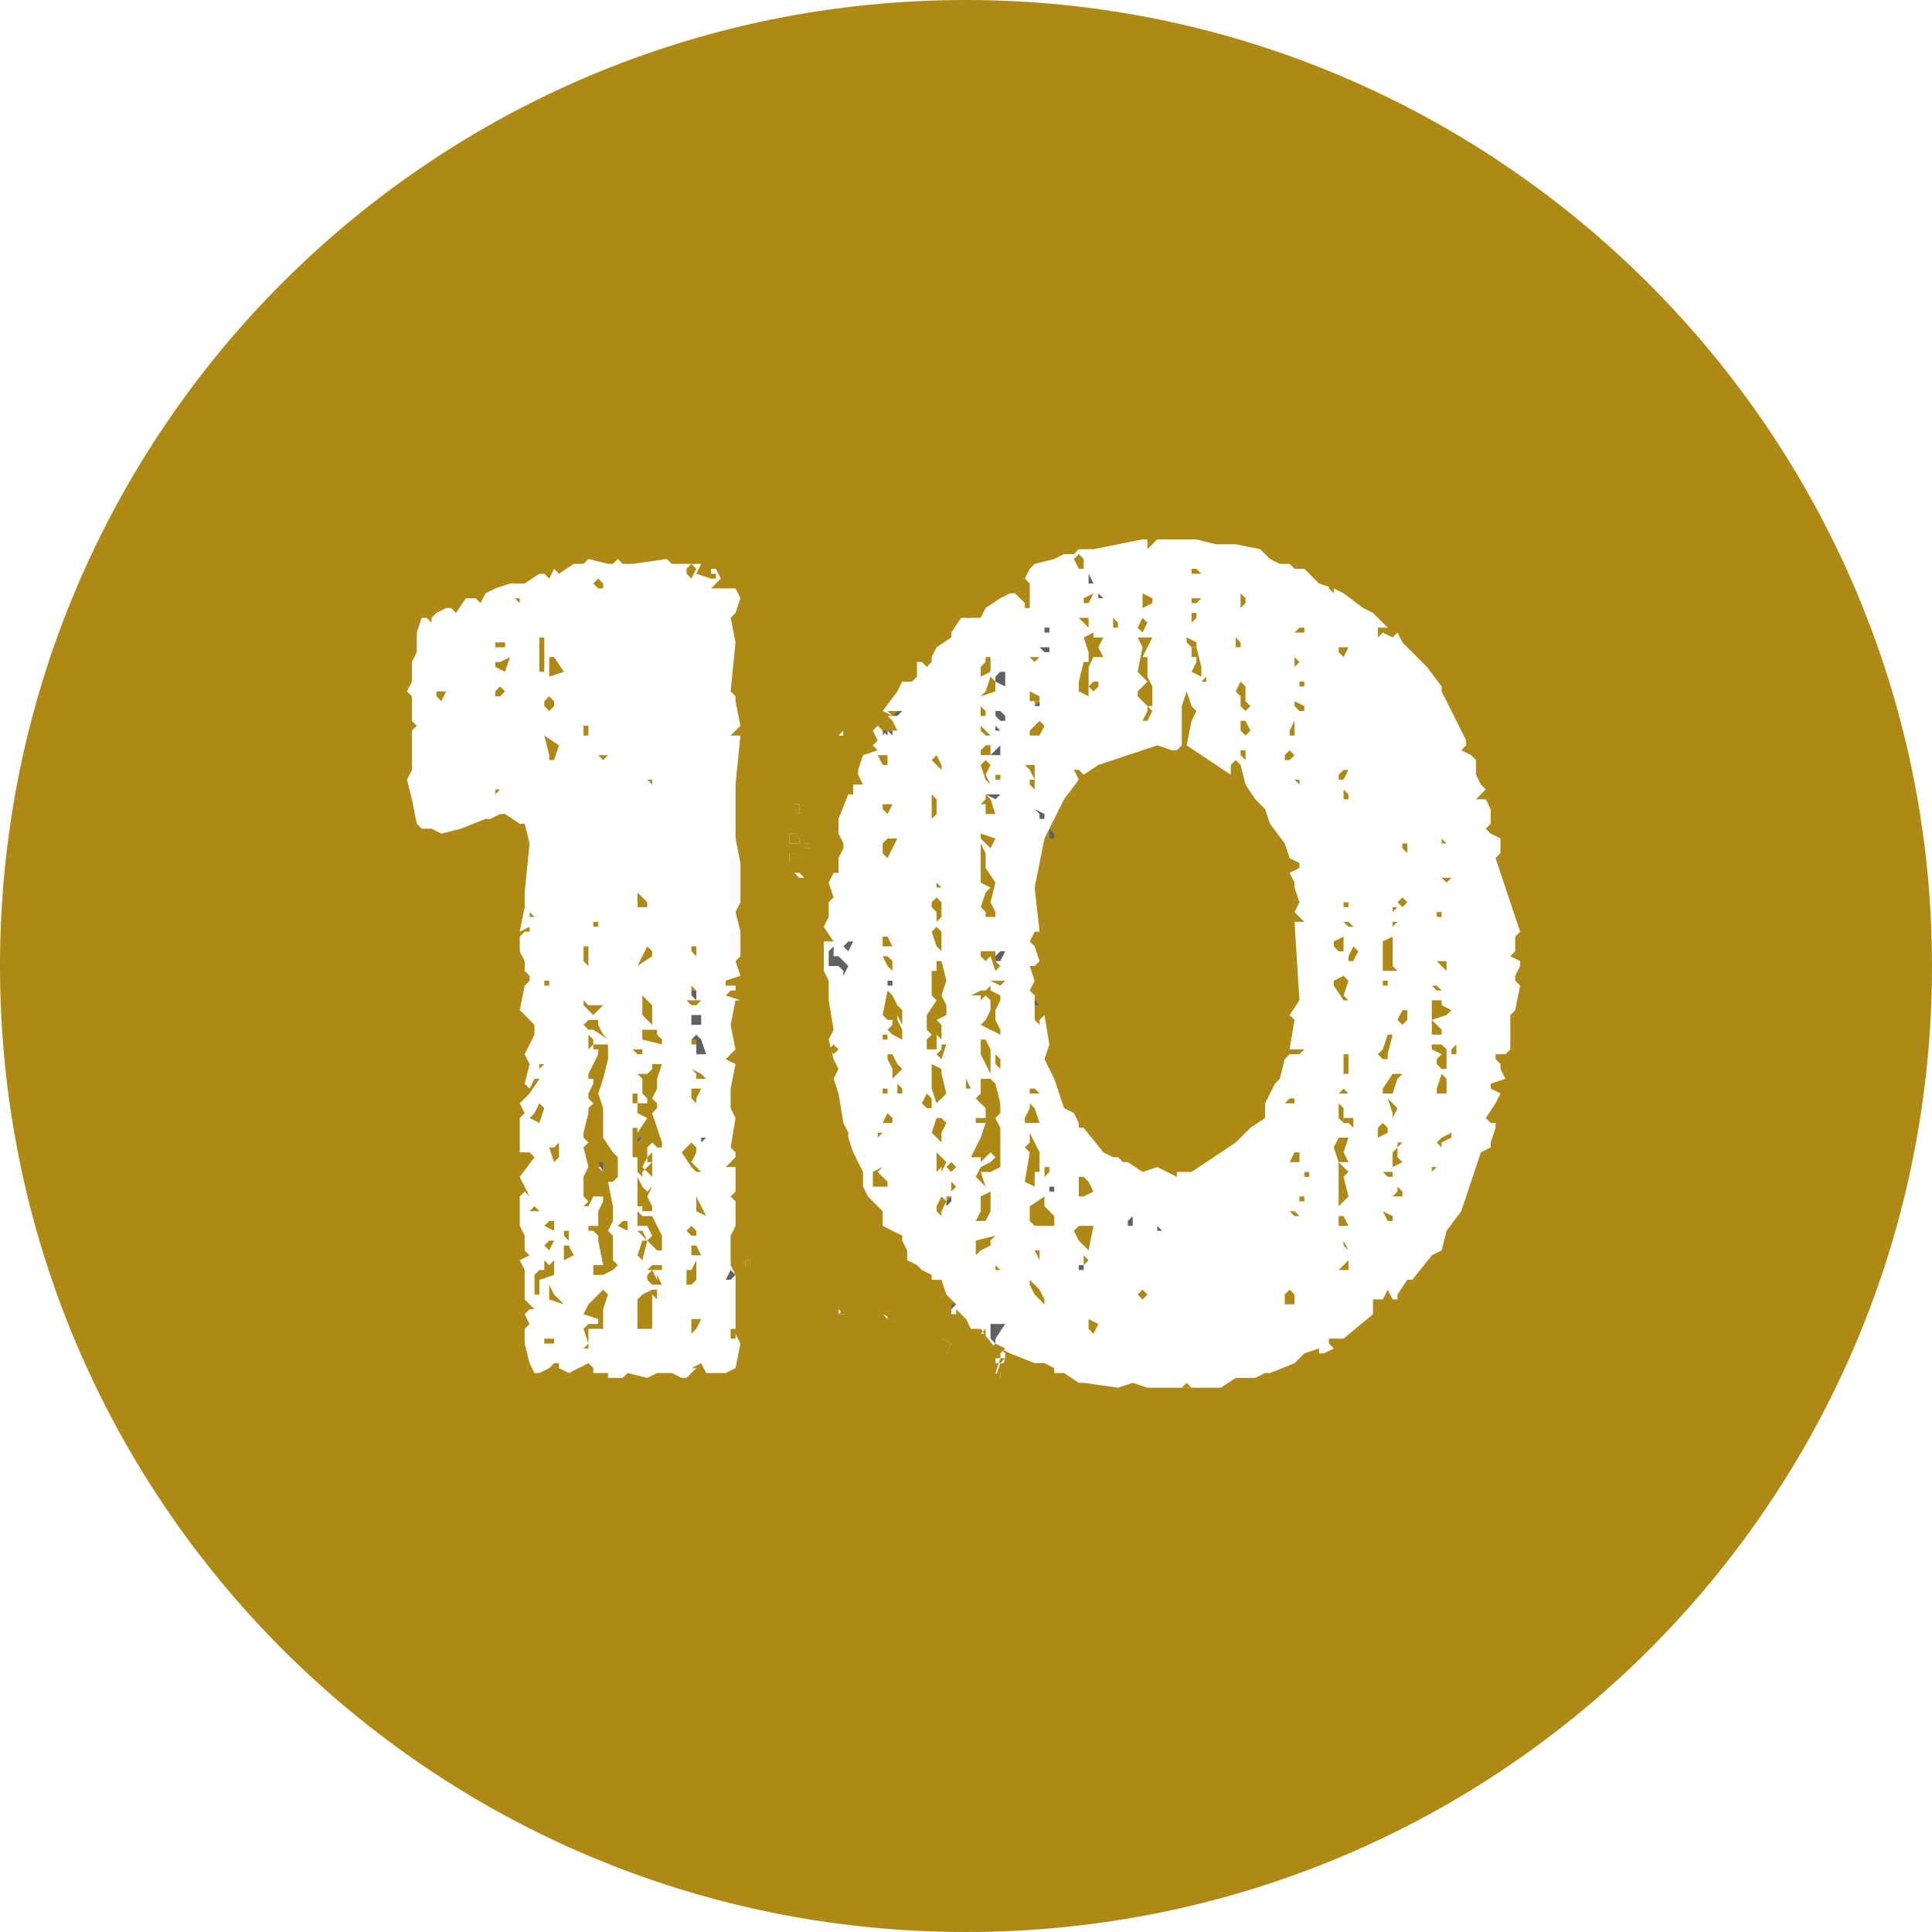 <?xml version="1.0" encoding="utf-8"?>
<!-- Generator: Adobe Illustrator 21.1.0, SVG Export Plug-In . SVG Version: 6.00 Build 0)  -->
<svg version="1.1" id="Capa_1" xmlns="http://www.w3.org/2000/svg" xmlns:xlink="http://www.w3.org/1999/xlink" x="0px" y="0px"
	 viewBox="0 0 39.4 39.4" style="enable-background:new 0 0 39.4 39.4;" xml:space="preserve">
<style type="text/css">
	.st0{fill:#AE8915;}
	.st1{fill:#626161;}
</style>
<g>
	<polygon class="st0" points="19.2,15.6 19.1,15.4 19,15.5 19.2,15.7 	"/>
	<polygon class="st0" points="19.1,18.9 19,19 19.1,19.3 19.2,19.4 19.2,19.2 19.2,19.1 19.2,19 	"/>
	<polygon class="st0" points="18.3,22.3 18.4,22.3 18.4,22.2 18.3,22.1 	"/>
	<polygon class="st0" points="19.4,23.9 19.5,23.8 19.4,23.7 19.3,23.8 	"/>
	<polygon class="st0" points="19.2,18.4 19.1,18.3 19,18.4 19,18.5 19.1,18.6 19.1,18.8 19.2,18.7 19.2,18.6 	"/>
	<polygon class="st0" points="18.2,20.3 18.1,20.2 18,20.7 18.1,20.8 18.2,20.8 18.2,20.9 18.1,21 18.2,21.1 18.4,21.2 18.4,21 
		18.3,20.8 18.3,20.7 18.4,20.9 18.4,20.7 18.4,20.6 18.3,20.5 	"/>
	<polygon class="st0" points="18.3,21.7 18.2,21.5 18.1,21.5 18.1,21.6 18.2,21.8 18.2,22 18.4,21.8 	"/>
	<polygon class="st0" points="19,22.4 18.9,22.3 18.8,22.5 18.9,22.6 19,22.6 	"/>
	<polygon class="st0" points="19.1,22.5 19.2,22.4 19.3,22.3 19.2,21.9 19.2,21.8 19,21.7 19,21.9 19,21.9 19,22.1 19,22.2 	"/>
	<polygon class="st0" points="19.2,23.1 19.3,22.9 19.2,22.8 19.1,22.8 19,23.1 19.2,23.3 	"/>
	<polygon class="st0" points="19,21.1 18.9,21.2 18.9,21.4 19.1,21.4 19.1,21.5 19.2,21.6 19.3,21.3 19.2,21.3 19.2,21.4 19.1,21.5 
		19.1,21.1 19.2,21.2 19.2,20.9 19.1,20.8 19.3,20.7 19.3,20.5 19.2,20.3 19.3,20 19.2,19.6 19.1,19.6 19.1,19.8 19,19.8 19,20 
		19,20.1 19,20.3 19.1,20.4 18.9,20.7 18.9,21 	"/>
	<polygon class="st0" points="19.1,18 19.1,18.1 19.2,18.1 	"/>
	<polygon class="st0" points="19.1,16.6 19.1,16.3 19,16.2 19,16.6 19,16.7 19,16.7 	"/>
	<polygon class="st0" points="17.9,23.1 17.9,23.1 17.9,23.2 18,23.1 	"/>
	<rect x="18" y="22.2" class="st0" width="0.1" height="0.1"/>
	<polygon class="st0" points="10.1,14.1 10.1,14.2 10.2,14.2 10.3,14.1 10.2,14 	"/>
	<rect x="18" y="21.1" class="st0" width="0.1" height="0.1"/>
	<polygon class="st0" points="18,17.2 18,17.4 18.1,17.5 18.3,17.1 18.1,17.1 	"/>
	<polygon class="st0" points="16.9,21.4 17,21.5 17.1,21.4 17,21.3 	"/>
	<polygon class="st0" points="10.1,13.5 10.1,13.6 10.3,13.7 10.4,13.4 10.2,13.5 	"/>
	<polygon class="st0" points="18,16.5 18.1,16.6 18.2,16.4 18,16.4 	"/>
	<polygon class="st0" points="18.1,19.7 18.2,19.8 18.2,19.6 18.1,19.5 18,19.5 	"/>
	<polygon class="st0" points="18.1,15.6 18.1,15.4 17.9,15.4 18,15.6 	"/>
	<polygon class="st0" points="17.9,23.9 18,23.8 17.8,23.9 17.8,24 17.8,24.2 18,24.2 18.1,24.2 18.1,24.1 	"/>
	<polygon class="st0" points="19.2,23.8 19.2,23.9 19.3,23.7 19.1,23.5 19.1,23.7 19.1,23.8 19.1,23.9 	"/>
	<polygon class="st0" points="18,22.9 18.2,22.9 18.2,22.8 18.1,22.7 	"/>
	<polygon class="st0" points="10.1,16.2 10.2,16.1 10.1,16.1 	"/>
	<polygon class="st0" points="18.1,19.1 18,19.1 18,19.3 18.2,19.3 	"/>
	<polygon class="st0" points="19.9,25.4 19.9,25.5 19.9,25.6 20,25.5 20.2,25.4 20.2,25.3 20.3,25.2 19.9,25.3 	"/>
	<polygon class="st0" points="20.3,25.8 20.3,25.9 20.4,25.9 20.4,25.9 	"/>
	<polygon class="st0" points="20.3,21.5 20.3,21.7 20.4,21.8 20.4,21.6 	"/>
	<polygon class="st0" points="20.3,20.6 20.4,20.4 20.4,20.3 20.2,20.2 20.2,20.1 20.1,20.2 20,20.2 19.8,20.3 20,20.3 20,20.4 
		20.1,20.3 20.2,20.4 20.2,20.6 20.1,20.8 20,20.9 20.4,21.1 20.4,21 20.3,20.8 	"/>
	<polygon class="st0" points="20.1,24.9 20.2,24.7 20.2,24.5 20.2,24.3 20,24.4 20,24.4 20,24.7 19.9,24.9 	"/>
	<polygon class="st0" points="19.3,24.5 19.2,24.4 19.1,24.6 19.1,24.7 19.2,24.8 19.2,24.7 19.3,24.5 19.3,24.4 	"/>
	<polygon class="st0" points="20.1,21.2 20,21.2 20,21.5 20.1,21.7 20.2,21.9 20.2,21.6 20.2,21.4 	"/>
	<polygon class="st0" points="20.6,22.8 20.7,22.8 20.7,22.8 	"/>
	<polygon class="st0" points="26.6,12.8 26.5,12.8 26.4,12.9 26.6,12.9 	"/>
	<polygon class="st0" points="26.5,15.9 26.4,15.9 26.5,16 	"/>
	<polygon class="st0" points="26.4,14.7 26.3,14.9 26.3,15 26.4,15 26.4,14.8 	"/>
	<polygon class="st0" points="20.3,19.5 20.3,19.5 20.3,19.4 20,19.4 20,19.5 20.1,19.6 20.2,19.5 20.3,19.8 20.4,19.7 20.3,19.6 
		20.3,19.6 	"/>
	<polygon class="st0" points="19.7,12.6 19.8,12.6 19.8,12.5 19.7,12.6 	"/>
	<polygon class="st0" points="20.2,20 20.4,20.1 20.5,20 20.3,20 	"/>
	<polygon class="st0" points="19.8,23.6 20,23.6 20,23.7 20.1,23.6 20.2,23.5 20.3,23.6 20.2,23.7 20,23.8 19.9,24 20,24.1 
		20.1,24.2 20,23.9 20.2,23.9 20.4,23.8 20.4,23.7 20.4,23.4 20.4,23 20.3,22.8 20.4,22.7 20.4,22.5 20.3,22.1 20.2,22 20,22 
		20,22.3 19.9,22.4 20.1,22.6 20.1,22.8 20,22.8 19.9,22.8 19.9,22.9 20.1,22.9 20,23.2 	"/>
	<polygon class="st0" points="20,16.4 20.1,16.4 20.1,16.6 20.3,16.6 20.2,16.3 20.1,16.2 20.1,16.3 20,16.4 	"/>
	<polygon class="st0" points="20.1,17.7 20.1,17.4 20,17.2 20,18 20.2,18.1 20.1,18.2 20,18.5 20.1,18.6 20.1,18.7 20.3,18.7 
		20.3,18.6 20.2,18.4 20.3,18 	"/>
	<polygon class="st0" points="20.1,15.5 20,15.6 20.1,15.9 20.2,16 20.1,15.8 20.2,15.6 	"/>
	<polygon class="st0" points="20.2,13.4 20.1,13.4 20.1,13.5 20,13.6 20,13.8 20.2,13.7 	"/>
	<polygon class="st0" points="19.4,24.3 19.5,24.2 19.4,24.1 	"/>
	<polygon class="st0" points="10.3,13.1 10.2,13.1 10.1,13.1 10.1,13.2 10.3,13.2 	"/>
	<polygon class="st0" points="20,17 20,17.1 20.1,17.2 20.2,17.3 20.3,17.1 	"/>
	<polygon class="st0" points="20.2,15 20,14.8 20,14.9 20.1,15 	"/>
	<polygon class="st0" points="19.7,22.2 19.8,22.2 19.7,22 	"/>
	<polygon class="st0" points="20,14.5 20,14.6 20.1,14.6 20.1,14.5 20,14.4 	"/>
	<polygon class="st0" points="20.2,15.4 20.2,15.2 20.1,15.2 20,15.3 20,15.4 20,15.4 	"/>
	<polygon class="st0" points="20.2,13.8 20.1,14.1 20,14.2 20.3,14.1 20.3,13.9 	"/>
	<polygon class="st0" points="20.3,15.8 20.3,15.9 20.4,15.9 20.4,15.8 	"/>
	<polygon class="st0" points="12,19.3 11.9,19.3 11.9,19.6 12,19.7 	"/>
	<polygon class="st0" points="12,15 12,14.8 11.9,14.8 11.9,15 11.9,15 	"/>
	<polygon class="st0" points="12.2,18.8 12.1,18.8 12.1,18.9 12.2,18.9 	"/>
	<polygon class="st0" points="26.6,14.4 26.4,14.3 26.4,14.4 26.5,14.5 26.6,14.5 	"/>
	<polygon class="st0" points="12.3,12 12.3,11.9 12.2,11.8 12.1,11.9 12.2,12 	"/>
	<polygon class="st0" points="12.1,20.8 12,20.8 11.9,20.9 12,21 12.1,21 12.4,21.2 12.3,21.1 12.2,20.9 12.2,20.8 	"/>
	<polygon class="st0" points="12,20.6 12.1,20.7 12.2,20.6 12.3,20.5 12,20.5 11.9,20.4 11.9,20.5 	"/>
	<polygon class="st0" points="12.2,15.4 12.3,15.5 12.4,15.4 	"/>
	<polygon class="st0" points="11.5,25.4 11.5,25.5 11.5,25.7 11.7,25.6 11.6,25.4 	"/>
	<polygon class="st0" points="13.1,21 13.1,21.2 13.5,21.3 13.5,21.2 13.4,21.1 13.4,21 13.2,21 	"/>
	<polygon class="st0" points="13.2,21.6 13.2,21.6 13.2,21.5 13.2,21.5 	"/>
	<polygon class="st0" points="13.3,19.4 13.2,19.3 13.1,19.5 13,19.7 13.3,19.5 	"/>
	<polygon class="st0" points="12.7,24.9 12.6,25 12.6,25 12.8,25.1 12.8,25 12.8,24.9 	"/>
	<path class="st0" d="M12.3,23.2v-0.6l-0.1-0.3l0.1-0.3L12.3,22l0.1-0.4v-0.3l-0.3,0l0-0.1l-0.1-0.1l0,0.2l0,0.1l0.1-0.1l0,0.1
		l0.1,0v0.1L12,21.9l0,0.1h0.1l0,0.1L12,22.3l0,0.1l0.1,0.1L12,22.6l0,0.1l-0.1,0.4v0.1l0.1,0.1l-0.1,0.1l0.1,0.4L11.9,24l0,0.3
		l0,0.1l0.1,0.1l-0.1,0.1l0.1,0l0.1-0.2l0.2,0v0.1l-0.1,0.2V25H12l0,0.1l0.1,0l0.1,0.1l0,0.1l0.1,0.5l-0.2,0l0,0.2h0.2l0.2-0.1
		l0.1-0.1l-0.1-0.1l0-0.5l-0.1-0.1l0.1-0.2l0-0.3l-0.1-0.5l0.1,0l0.1-0.1l0-0.4l-0.1-0.1L12.3,23.2z M12.3,23.9l-0.1-0.1l0.1,0
		l0,0.1V23.9z"/>
	<polygon class="st0" points="12,26.6 11.9,26.8 12.2,26.9 12.2,27 12,27 11.9,27.1 12,27.4 11.9,27.5 12,27.5 12,27.1 12.3,27.1 
		12.3,26.8 12.3,26.7 12.3,26.7 12.4,26.4 12.3,26.3 	"/>
	<polygon class="st0" points="13.2,20.8 13.3,20.9 13.3,20.5 13.1,20.3 13.1,20.7 	"/>
	<polygon class="st0" points="11.1,14.4 11.2,14.5 11.3,14.4 11.3,14.3 11.2,14.2 11.1,14.3 	"/>
	<polygon class="st0" points="11.1,15 11.2,15.4 11.2,15.5 11.3,15.5 11.4,15.2 	"/>
	<rect x="11.1" y="20" class="st0" width="0.1" height="0.1"/>
	<polygon class="st0" points="11.3,26.4 11.2,26.2 11.2,26.4 11.2,26.5 11.5,26.6 11.4,26.5 	"/>
	<polygon class="st0" points="11.3,24.9 11.2,24.9 11.1,25 11.3,25.1 11.3,25 	"/>
	<polygon class="st0" points="11.1,25.4 11.2,25.5 11.3,25.3 11.2,25.3 	"/>
	<polygon class="st0" points="11.4,23.3 11.3,23.4 11.2,23.4 11.3,23.7 11.4,23.6 	"/>
	<polygon class="st0" points="11.3,25.7 11.2,25.8 11.1,25.7 11.1,25.9 11,25.9 10.9,26 10.9,26.4 11,26.4 11,26.1 11.3,26 	"/>
	<polygon class="st0" points="11.1,27.4 11.3,27.4 11.3,27.3 11.1,27.3 	"/>
	<polygon class="st0" points="11.1,13.7 11.1,13.6 11.1,13.1 11.1,13 11,13 11,13.6 11,13.7 	"/>
	<polygon class="st0" points="10.6,12.3 10.6,12.2 10.5,12.2 	"/>
	<polygon class="st0" points="11,21.7 11,21.8 11.1,21.7 	"/>
	<polygon class="st0" points="11.1,22.6 11,22.5 10.9,22.7 10.8,22.8 11,22.9 	"/>
	<polygon class="st0" points="10.9,24.6 10.9,24.6 10.8,24.7 11,24.7 	"/>
	<polygon class="st0" points="14.2,20.5 14.3,20.4 14.1,20.4 14,20.4 14.1,20.5 	"/>
	<polygon class="st0" points="14.2,23.9 14.3,23.9 14.1,23.7 14.2,23.5 14.2,23.4 14.1,23.3 14,23.4 13.9,23.5 14.1,23.8 	"/>
	<polygon class="st0" points="14.1,25.2 14.2,25.2 14.2,25.1 14.1,25 14,25.1 	"/>
	<polygon class="st0" points="13.3,16 13.3,15.9 13.2,15.9 	"/>
	<polygon class="st0" points="14.1,20.1 14.1,20.2 14.2,20.2 	"/>
	<polygon class="st0" points="14.1,19.4 14.2,19.5 14.2,19.3 14.1,19.3 	"/>
	<polygon class="st0" points="14.2,26.1 14.2,25.8 14.2,25.7 14.1,25.9 14,25.9 14,26.2 14.1,26.2 	"/>
	<polygon class="st0" points="14.2,11.6 14.1,11.5 14,11.6 14,11.7 14.1,11.8 	"/>
	<polygon class="st0" points="11.6,25.1 11.5,25.1 11.5,25.2 11.6,25.3 	"/>
	<polygon class="st0" points="10.8,18.7 10.9,18.7 10.8,18.6 	"/>
	<polygon class="st0" points="27.1,12 27.2,12.1 27.2,11.9 27.1,11.9 	"/>
	<polygon class="st0" points="14.1,27.1 14.1,27.2 14.2,27.1 14.3,26.9 14.1,26.9 	"/>
	<polygon class="st0" points="14.1,25.4 14.1,25.6 14.3,25.6 14.2,25.4 	"/>
	<polygon class="st0" points="14.2,24.6 14.2,24.7 14.4,24.8 14.2,24.4 	"/>
	<polygon class="st0" points="14.2,20.9 14.2,20.9 14.3,20.9 14.3,20.9 14.3,20.9 	"/>
	<polygon class="st0" points="13.1,21.5 13.1,21.4 12.9,21.4 13,21.5 	"/>
	<polygon class="st0" points="13,22.3 12.9,22.3 12.9,22.5 13,22.5 	"/>
	<polygon class="st0" points="13.1,26.4 13,26.5 13,26.7 13,27.1 13.3,27.1 13.3,26.4 13.4,26.5 13.4,26.3 13.3,26.3 	"/>
	<polygon class="st0" points="13.2,18.4 13,18.2 13,18.5 13.2,18.5 	"/>
	<polygon class="st0" points="13.5,25.8 13.3,25.8 13.2,25.9 13.3,25.9 13.2,26 13.2,26.1 13.3,26.2 13.5,26.2 13.4,26 13.4,26.1 
		13.3,25.9 13.5,25.9 	"/>
	<polygon class="st0" points="13.1,11.9 13.1,11.9 13.2,11.9 	"/>
	<path class="st0" d="M13.3,22.7l0.1-0.1l0-0.1l-0.1-0.1l0.1-0.2l0,0.1V22l0.1-0.3l-0.1,0l-0.1,0l0,0.1l-0.1,0.1H13l0.1,0.1l0,0.3
		l0.1,0.1l0,0.1H13l0,0.1l0,0.1l0.2,0.1L13,23.1l0-0.1l0,0.1v-0.1l-0.1,0v0.6l0.1,0l0,0.3l0.1,0.1l0.1-0.1l-0.1-0.1l0.1-0.2l0.1-0.1
		l0,0.7l-0.1,0.1l-0.1-0.1L13,24v0.6l0.1,0l0,0.1l0.2,0l0-0.1l-0.1-0.2l0.1-0.2l0-0.2l-0.1-0.1l-0.1,0.1v-0.1l0.1-0.1l0.1-0.1
		l-0.1,0l0-0.3l0.1-0.1l0.1,0.1l0.1,0l0-0.1L13.3,22.7z M13,23.3L13,23.2h0.1L13,23.3z"/>
	<polygon class="st0" points="14.1,21.3 14.2,21.3 14.1,21.3 	"/>
	<polygon class="st0" points="14.1,22.4 14.2,22.5 14.2,22.4 14.3,22.2 14.1,22.2 	"/>
	<polygon class="st0" points="14.3,21.9 14.1,21.8 14.2,21.9 14.2,22 14.4,22 	"/>
	<polygon class="st0" points="13,25.6 13.1,25.7 13.2,25.3 13.1,25.3 	"/>
	<polygon class="st0" points="13.2,25.3 13.1,25.1 13,25.1 13.1,25.2 	"/>
	<polygon class="st0" points="13.3,24.8 13.1,24.8 13,24.7 13,25 13.1,25 13.2,25 13.3,25.2 13.2,25.3 13.2,25.3 13.4,25.5 
		13.5,25.5 13.5,25.2 13.4,25 	"/>
	<polygon class="st0" points="21.2,25.5 21.1,25.5 21.2,25.7 	"/>
	<polygon class="st0" points="27.3,22.6 27.3,22.8 27.4,22.9 27.4,22.6 27.3,22.5 	"/>
	<polygon class="st0" points="27.4,22.2 27.3,22.3 27.5,22.3 	"/>
	<polygon class="st0" points="27.4,19.4 27.4,19.1 27.2,19.2 27.2,19.3 27.3,19.4 	"/>
	<polygon class="st0" points="27.5,20.4 27.4,20.3 27.5,20 27.4,19.9 27.2,20 27.2,20.1 27.4,20.4 	"/>
	<polygon class="st0" points="27.4,16.3 27.5,16.3 27.5,16.2 27.4,16.1 	"/>
	<polygon class="st0" points="27.5,15.7 27.4,15.7 27.3,15.8 27.3,15.9 27.4,15.9 	"/>
	<polygon class="st0" points="27.4,18.3 27.4,18.4 27.4,18.5 27.5,18.5 27.5,18.4 27.4,18.4 	"/>
	<polygon class="st0" points="27.5,13.2 27.3,13.2 27.3,13.3 27.4,13.4 	"/>
	<polygon class="st0" points="8.9,14.2 9,14.3 9.1,14.1 8.9,14.1 	"/>
	<polygon class="st0" points="27.4,25.4 27.5,25.5 27.4,25.3 	"/>
	<polygon class="st0" points="27.4,22.9 27.5,22.9 27.6,23 27.6,22.8 27.4,22.8 	"/>
	<polygon class="st0" points="27.3,24.6 27.4,24.5 27.5,24.4 27.4,24 27.5,23.9 27.3,23.7 27.3,24.4 	"/>
	<polygon class="st0" points="27.4,23.7 27.5,23.7 27.4,23.5 27.5,23.2 27.3,23.2 27.2,23.4 27.3,23.7 	"/>
	<polygon class="st0" points="27.5,21.5 27.5,21.4 27.5,21.5 27.4,21.5 27.4,21.9 27.4,21.9 27.5,21.9 	"/>
	<polygon class="st0" points="27.5,25 27.4,24.8 27.3,24.8 27.3,24.9 27.3,25 	"/>
	<polygon class="st0" points="23.1,27.5 23.1,27.6 23.2,27.7 23.1,27.6 	"/>
	<polygon class="st0" points="23.2,26.4 23.3,26.5 23.4,26.4 23.3,26.3 	"/>
	<polygon class="st0" points="24.1,28.3 24.3,28.3 24.2,28.2 	"/>
	<polygon class="st0" points="22.3,24.7 22.3,24.8 22.3,24.7 	"/>
	<polygon class="st0" points="22.2,27.1 22.3,27.2 22.4,27 22.2,26.9 	"/>
	<polygon class="st0" points="26.3,26.3 26.2,26.4 26.2,26.6 26.4,26.6 26.4,26.5 26.4,26.4 	"/>
	<polygon class="st0" points="22.2,24.1 22.1,24 22,24 22,24.3 22,24.4 22.1,24.4 22.3,24.3 22.4,24.4 22.3,24.3 	"/>
	<polygon class="st0" points="26.4,22.4 26.3,22.4 26.2,22.5 26.4,22.5 	"/>
	<rect x="26.6" y="23.9" class="st0" width="0.1" height="0.1"/>
	<path class="st0" d="M26.5,18.4l-0.1-0.3l0-0.1l-0.1-0.2l0.2-0.1l0-0.1l-0.2-0.1l-0.1-0.3l-0.3-0.4l-0.1-0.3l-0.2-0.2L25.4,16
		l-0.1-0.4l-0.1-0.1l-0.1,0.1l0,0.1l0,0.1l-0.9-0.6l0.1-0.5l0.1-0.2l-0.1-0.1l-0.1-0.3l-0.1,0.3l0,0.6l0,0.2l-0.1,0.1l-0.1,0
		l-0.3-0.1l-1.2,0.4l-0.3,0.2l-0.1-0.1l-0.1,0l0.1,0.2l-0.3,0.4l-0.4,0.8l-0.2,1L21.2,19l-0.1,0L21,19.2l0.1,0.1l0.1,0.3l-0.1,0.1
		l-0.1,0l0.1,0.3l-0.1,0.2l0.1,0.1l0,0.5l0.1,0.1l0-0.1l0.1-0.1l0.1,0.6l-0.1,0.3l0.2,0.4l0.2,0.6l0.2,0.1l0.1,0.2v0.1l0.1,0
		l0.4,0.5l0.2,0.1l0.1,0l0.1,0.1v0.1l0,0l0-0.1l0.1,0l0.3,0.2l0.3-0.1l0.2,0.1l0.2,0.1l0-0.1l0.1,0l0.2,0l0.9-0.6l0.3-0.3l0.3-0.2
		l0-0.3l0.2-0.4l0.1-0.1l0.1-0.4l0.1-0.1l0.1,0h0.1l0.1-0.1l-0.3,0l0.1-0.6l-0.1-0.1l0.2-0.3l-0.1-1.6l0.2,0l-0.2-0.2L26.5,18.4z
		 M21.1,20.5l0-0.1L21.1,20.5L21.1,20.5z"/>
	<polygon class="st0" points="26.5,24.5 26.6,24.5 26.6,24.4 26.5,24.4 	"/>
	<polygon class="st0" points="27.4,18.8 27.5,18.9 27.6,18.9 27.5,18.8 	"/>
	<polygon class="st0" points="26.4,23.5 26.3,23.7 26.5,23.7 26.5,23.5 	"/>
	<polygon class="st0" points="26.3,24.7 26.4,24.8 26.5,24.8 26.4,24.7 	"/>
	<polygon class="st0" points="27.3,25.9 27.4,25.9 27.5,25.9 27.5,25.7 27.4,25.8 	"/>
	<polygon class="st0" points="29.4,19.7 29.5,19.8 29.5,19.6 29.3,19.6 	"/>
	<polygon class="st0" points="29.4,18.6 29.3,18.6 29.3,18.7 29.4,18.7 	"/>
	<polygon class="st0" points="29.4,20.2 29.3,20.1 29.2,20.1 29.3,20.2 	"/>
	<polygon class="st0" points="28.2,22.2 28.2,22.3 28.3,22.3 28.4,22.3 28.5,22 28.6,21.9 28.4,21.9 	"/>
	<polygon class="st0" points="29.5,18 29.6,17.9 29.3,17.9 29.4,17.9 	"/>
	<polygon class="st0" points="28.5,20.8 28.6,20.9 28.7,20.8 28.7,20.6 28.6,20.6 	"/>
	<polygon class="st0" points="29.4,21.1 29.4,21 29.3,20.9 29.2,20.8 29.5,20.7 29.6,20.6 29.4,20.5 29.4,20.4 29.2,20.4 29.2,21 
		29.2,21.1 29.3,21.1 	"/>
	<polygon class="st0" points="29.4,17.1 29.4,17.2 29.5,17.2 	"/>
	<polygon class="st0" points="29.5,21.6 29.5,21.4 29.4,21.3 29.2,21.3 29.2,21.3 29.2,21.4 29.4,21.5 29.3,21.6 29.3,21.7 
		29.4,21.8 29.5,21.8 	"/>
	<path class="st0" d="M19.7,0C8.8,0,0,8.8,0,19.7s8.8,19.7,19.7,19.7c10.9,0,19.7-8.8,19.7-19.7S30.5,0,19.7,0z M17.2,14.9
		L17.2,14.9l0,0.1h-0.1L17.2,14.9z M16.3,16.4l0,0.2l-0.1-0.1l0-0.1H16.3z M15.1,17.8L15.1,17.8v0.6L15,18.6l0.1,0.4l0,0.5l-0.1,0.1
		l0.1,0.3L14.8,20l0,0.1H15l0,0.1l-0.1,0l-0.1,0.1l0.3,0.1L15,20.4l-0.1,0.5l0.1,0.5l-0.1,0.1l-0.1,0.1l0.2,0.1l-0.1,0.5v0.4
		l0.1,0.2l-0.1,0.6l0.1,0.1L15,23.6l-0.1,0.1l-0.1,0.1H15l0,0.1v0.4l-0.1,0.1l0.1,0.1L15,25l-0.1,0.2l0,0.1l0,0.3l0,0.2L15,26l0,0.2
		v0.9l-0.1,0v0.2l0.1,0l0-0.1l0.1,0.2l-0.1,0.5L14.8,28l-0.1,0L14.4,28l-0.1-0.2l-0.2,0.1l0.1,0L14,28.1l-0.1,0L13.7,28L13.6,28
		h-0.2l-0.2,0.1L12.8,28l-0.1,0.1h-0.2l-0.1,0l0-0.1L12.3,28l0-0.1l0,0.1L12.1,28l0-0.1L12,27.8L11.6,28l-0.2-0.1l0-0.1h-0.1
		l-0.1,0.1L11,28l-0.1,0l-0.1-0.2l-0.1-0.4l0-0.3l0.1-0.1l-0.1-0.2l0.1-0.1l0.1,0l-0.2-0.2l0-0.1l0-0.5l-0.1-0.2l0.2-0.1l-0.1-0.1
		l0-0.2l0-0.1l-0.1-0.2l0-0.6l0.1-0.1l0.1,0.1l-0.1-0.2L10.6,24l0.3-0.4l-0.1-0.1l-0.2,0l0-0.1l0-0.3l0-0.3l0.1-0.1l-0.1-0.2
		l0.2-0.2l0.2-0.3l-0.1,0l-0.1,0.2l-0.1-0.1l0.1-0.4l-0.1-0.2l0.2-0.4l0-0.2l-0.2-0.2l-0.1-0.1l0.1-0.5l0.1-0.1l0-0.1l-0.1-0.1
		l0-0.2l-0.1-0.2l0-0.3l0.1-0.1l0.1,0l0-0.1L10.6,19l0.1-0.5l0-0.3l0.1-1l-0.1-0.4l-0.1,0l-0.3-0.2h-0.1l-0.2,0.1l-0.1,0l-0.5,0.2
		l-0.4,0.1l-0.2-0.1H8.6l-0.1-0.1l-0.1-0.5l-0.1-0.4l0.1-0.2l0-0.7l0-0.1l0.1-0.1l-0.1-0.1l0-0.5l-0.1-0.1l0.1-0.2l0-0.4l0.1-0.2
		L8.5,13v-0.1l0.1-0.3l0.1,0l0.1,0.1l0-0.1l0.1-0.1l0.2-0.1l0.1,0l0.1,0.1l0.2-0.3h0.2l0.1,0.1l0.1-0.2l0.2-0.1l0.3-0.1l0.3,0
		l0.3-0.2h0.1l0.1,0.1l0.1-0.2l0.1,0.1l0.3-0.2l0.2,0l0.1-0.1l0.4,0.1l0.1,0l0.1-0.1l0.1,0.1l0.2,0l0.7-0.1l0.1,0.1h0.5l0.1,0
		l-0.1,0.2l0.3,0.1l0.1,0l0-0.1l-0.1,0l0-0.1l0.1,0l0.1,0.2l-0.2,0.2l0.1,0H15l0.1,0.2L15,12.5l-0.1,0.1l0.1,0.5l-0.1,1l0.1,0.1
		l0,0.1l0.1,0.5L14.9,15l0.1,0l0.1,0l-0.1,1l0,1.1l0.1,0.5L15.1,17.8z M15.2,25.8l0-0.1l0.1,0l0,0.1L15.2,25.8z M16.1,17L16.1,17
		l0.1,0l0.1,0.1l0,0.1h-0.2V17z M16.2,17.9l0-0.1h0.1l0.1,0.1L16.2,17.9z M16.3,17.5l-0.2,0.1v-0.2l0.1,0l0.1,0L16.3,17.5z
		 M16.5,17.3l-0.1,0l0-0.1h0.1V17.3z M17.1,26.8l0-0.1l0.1,0.1L17.1,26.8z M18.1,26.9l-0.1-0.1l0.2,0.1H18.1z M19.3,27.6L19.3,27.6
		l-0.1-0.3l0.2,0.1L19.3,27.6z M19.4,27.1l-0.1,0L19.4,27.1l0.1-0.1L19.4,27.1z M20.1,27.3l-0.1-0.1l0.1-0.1L20.1,27.3L20.1,27.3z
		 M20.4,28v0.1l-0.1-0.1l0.1-0.3l0.1,0L20.4,28z M31,19.6l0,0.1l-0.1,0.2V20l0.1,0.1l-0.1,0.5l-0.1,0.1l0,0.5l0,0.2l-0.1,0.1l-0.1,0
		l-0.1,0l0,0.1l0.1,0.1l0,0.1L30.7,22l-0.3,0.1l0,0.1l0.2,0.1l-0.1,0.2l-0.2,0.3l0.1,0.1l0.1,0V23l-0.1,0.3l0,0.1l-0.2,0.1l-0.4,1.2
		l-0.3,0.4l-0.1,0.4l-0.2,0.1l-0.4,0.5l-0.1,0l-0.2,0.3l0,0.1l-0.1,0l-0.1-0.2l-0.1,0.2l-0.2,0l0,0.1l0,0.2l-0.6,0.5l-0.2,0l-0.1,0
		l0,0.1l0.1,0.1l-0.2,0.1l-0.1,0l0-0.1l-0.3,0.1l-0.2,0.2L25.9,28h-0.1l-0.2,0.1l-0.4,0l-0.3,0.2l-1,0l-0.5,0l-0.3-0.1l-0.3,0.1
		l-0.7-0.1l-0.1,0L21.7,28h-0.2L21.5,28v-0.1l-0.2-0.1l-0.2,0l-0.5-0.2l-0.2-0.1v0l0.1,0.1l0,0.1l-0.1,0.1h-0.1l0-0.1l0.1,0l0-0.1v0
		l-0.1-0.1L20,27.1l-0.1,0h-0.1l-0.1-0.2l-0.2-0.2l0,0.1l-0.1,0l-0.1-0.1l0.2-0.1l-0.2-0.2l-0.1-0.3l-0.2,0V26l-0.2-0.1l-0.1-0.1
		l-0.2-0.1l0-0.2l-0.1-0.2l0-0.1L18,25l0-0.3l-0.3-0.3l-0.1-0.2l0-0.3l-0.2-0.4l-0.1-0.3l0-0.1l-0.1-0.2l-0.1-0.6L17,22l0.1-0.2
		L17,21.6l-0.1-0.4l0.1-0.2l-0.1-0.6l0-0.3l0-0.1l-0.1-0.2l0-0.6l0.1,0H17l-0.2-0.3l0.1-0.2v-0.3l0.1-0.1l-0.1-0.3l0.1-0.2l0.1,0
		v-0.3l0.1-0.2l0-0.1L17.1,17l0-0.3l0.2-0.5l0.1,0L17.4,16l0.2,0l-0.1-0.2v-0.1l0.1-0.3l0.3-0.1l-0.1-0.1l0.1-0.1l-0.1-0.2l0.1-0.1
		l0.1,0.1l0,0.1l0,0l0,0l0.2-0.2v0.1l0.1,0l-0.1-0.2l0,0l-0.1-0.1h0.1l-0.2-0.1l0.3-0.4l0.1-0.2l0.2,0l0.1-0.1v-0.3l0.1,0l0.1,0.1
		l0.1-0.1l0-0.1l0.1-0.2l0.3-0.2l0-0.1l0.2-0.3H20l0.1-0.2l0.3-0.2l0.2-0.1l0.1,0l0.2,0.2l0,0.1l0.1,0L21,11.9l-0.1-0.1l0.1-0.2
		l0.1-0.1l0.4-0.1l0.2-0.1l0.1,0l0.1,0l0.1-0.1l0.3,0l1-0.2h0.1l0,0.2l0.2-0.2l0.1,0l0.7,0l0.4,0.1h0.4l0.5,0.1l0.2,0.2l0.2,0.1
		l0.2,0l0.1,0.1h0.2l0.1,0.1l0.2,0.2l0,0l0.3,0.1l0.2,0.1l0.4,0.3l0.2,0.1l0.3,0.3l-0.2,0v0.2l0.1-0.1l0.2,0.1l0.1-0.1l0.1,0.2
		l0.5,0.5l0.3,0.4l0,0.1l0.1,0.2l0.4,0.8l0,0.1l-0.1,0.1l0.2,0.1l0.1,0.1l0,0.3l0.1,0.2l0.1,0.1l-0.2,0.2l0.2,0l0.1,0.2l0,0.3
		l-0.1,0.1l0.1,0.1l0.2,0.1l0,0.3l-0.1,0.1l0.1,0.3L31,19l-0.1,0.1l0,0.3l-0.1,0.1L31,19.6z"/>
	<polygon class="st0" points="29.3,23.3 29.4,23.4 29.4,23.3 29.6,23.2 29.6,23.1 29.4,23.2 	"/>
	<polygon class="st0" points="29.6,21.5 29.7,21.5 29.7,21.3 29.6,21.4 	"/>
	<polygon class="st0" points="29.2,23.9 29.2,23.9 29.3,23.8 29.2,23.8 	"/>
	<polygon class="st0" points="29.3,22.2 29.3,22.3 29.5,22.3 29.5,22.1 29.5,22 29.4,21.9 	"/>
	<polygon class="st0" points="28.5,24.2 28.5,24.3 28.4,24.4 28.6,24.4 28.6,24.3 	"/>
	<polygon class="st0" points="28.4,18.9 28.5,18.8 28.4,18.8 	"/>
	<polygon class="st0" points="28.3,21.6 28.3,21.5 28.4,21.1 28.3,21.1 28.2,21.4 28.1,21.5 28.2,21.6 	"/>
	<polygon class="st0" points="28.3,20 28.2,20 28.2,20.1 28.3,20.1 	"/>
	<polygon class="st0" points="28.4,19.7 28.4,19.6 28.4,19.2 28.4,19.1 28.2,19.2 28.2,19.8 28.5,19.8 	"/>
	<polygon class="st0" points="28.5,18.5 28.4,18.5 28.4,18.6 	"/>
	<polygon class="st0" points="28.7,17.2 28.6,17.2 28.6,17.3 28.7,17.4 	"/>
	<polygon class="st0" points="28.7,18.4 28.6,18.3 28.5,18.4 28.6,18.5 	"/>
	<polygon class="st0" points="27.5,19.5 27.5,19.6 27.6,19.6 27.7,19.4 27.6,19.3 	"/>
	<polygon class="st0" points="28.5,23.6 28.5,23.5 28.5,23.4 28.4,23.5 28.4,23.8 28.6,23.7 	"/>
	<rect x="26.5" y="13.9" class="st0" width="0.1" height="0.1"/>
	<polygon class="st0" points="28.3,23 28.2,22.9 28.1,23 28.1,23.2 28.3,23.1 	"/>
	<polygon class="st0" points="28.5,22.6 28.4,22.5 28.3,22.4 28.4,22.7 28.4,22.8 	"/>
	<polygon class="st0" points="28.3,24 28.4,24 28.4,23.9 28.2,23.9 	"/>
	<polygon class="st0" points="28.3,24.9 28.4,24.9 28.4,24.8 28.2,24.7 	"/>
	<polygon class="st0" points="28.5,23.4 28.6,23.3 28.5,23.3 	"/>
	<polygon class="st0" points="22.3,13.9 22.2,14 22.3,14.1 22.4,14 22.4,13.9 	"/>
	<polygon class="st0" points="22.1,25.7 22.1,25.8 22.2,25.7 22.1,25.6 	"/>
	<polygon class="st0" points="26.3,11.7 26.3,11.7 26.4,11.8 	"/>
	<polygon class="st0" points="26.4,15.4 26.3,15.3 26.2,15.4 26.2,15.5 26.3,15.5 	"/>
	<polygon class="st0" points="25.4,12.3 25.4,12.4 25.4,12.2 25.3,12.1 25.3,12.3 25.3,12.4 	"/>
	<polygon class="st0" points="21.1,15.9 21.1,15.7 21.1,15.6 20.9,15.6 21,15.7 	"/>
	<polygon class="st0" points="22.1,13 22.2,13.3 22.2,13.5 22.1,13.5 22,13.9 22,14.1 22.2,14.2 22.2,14 22.2,13.6 22.3,13.4 
		22.5,13.4 22.4,13.2 22.5,13 22.3,13 22.3,12.9 	"/>
	<polygon class="st0" points="22.1,14.5 22.2,14.4 22.2,14.3 22.2,14.4 	"/>
	<polygon class="st0" points="21.1,14.3 21.2,14.3 21.2,14.3 21.2,14.2 21,14.1 21,14.3 21.1,14.3 	"/>
	<polygon class="st0" points="21.2,15 21.3,14.8 21.2,14.7 21.1,14.8 21,14.9 21,15 	"/>
	<polygon class="st0" points="21.2,13.4 21.1,13.4 21,13.4 21.1,13.5 	"/>
	<polygon class="st0" points="22.1,11.6 22.1,11.4 22,11.3 21.9,11.4 22,11.6 	"/>
	<polygon class="st0" points="22.1,12.3 22.2,12.3 22.3,12.1 22.1,12.2 	"/>
	<polygon class="st0" points="21.1,12.7 21.1,12.8 21,12.9 21.1,12.8 	"/>
	<polygon class="st0" points="22.2,12.6 22,12.6 22.1,12.7 22.2,12.8 	"/>
	<polygon class="st0" points="22.5,15.6 22.4,15.6 22.4,15.7 22.5,15.7 	"/>
	<polygon class="st0" points="24.6,13.9 24.6,13.9 24.6,13.8 24.5,13.9 	"/>
	<polygon class="st0" points="24.3,13.2 24.3,13.4 24.4,13.4 24.4,13.5 24.3,13.7 24.5,13.8 24.5,13.6 24.4,13.2 	"/>
	<polygon class="st0" points="24.5,12.2 24.3,12.2 24.3,12.3 24.4,12.3 	"/>
	<polygon class="st0" points="24.3,12.6 24.3,12.7 24.4,12.6 24.4,12.5 24.3,12.5 	"/>
	<polygon class="st0" points="22.8,12.7 22.7,12.6 22.7,12.8 22.8,12.8 	"/>
	<polygon class="st0" points="25.3,15.3 25.3,15.4 25.4,15.5 25.4,15.3 25.3,15.3 	"/>
	<polygon class="st0" points="25.3,14.4 25.4,14.5 25.5,14.4 25.4,14.3 25.4,14.2 25.4,14.2 25.4,14 25.3,13.9 25.2,14.1 25.3,14.2 
			"/>
	<polygon class="st0" points="25.3,13.1 25.2,13 25.2,13.2 25.3,13.2 	"/>
	<polygon class="st0" points="24.3,11.7 24.5,11.7 24.4,11.6 24.3,11.6 	"/>
	<polygon class="st0" points="23.3,14.7 23.4,14.7 23.5,14.5 23.4,14.4 23.4,14.5 	"/>
	<polygon class="st0" points="23.4,12.7 23.3,12.6 23.2,12.8 23.3,12.9 	"/>
	<polygon class="st0" points="23.2,14.1 23.2,14.2 23.4,14.4 23.5,14.4 23.5,14.2 23.5,14 23.4,13.8 23.4,13.7 23.4,13.5 23.4,13.4 
		23.3,13.4 23.5,13 23.3,13 23.2,13 23.3,13.2 23.2,13.7 23.4,13.9 	"/>
	<polygon class="st0" points="24.3,11.2 24.3,11.1 24.3,11.2 24.3,11.3 	"/>
	<polygon class="st0" points="24.4,13.2 24.4,13.1 24.2,13 24.2,13.1 24.3,13.2 	"/>
	<polygon class="st0" points="23.5,12.3 23.5,12.2 23.3,12.1 23.3,12.3 23.3,12.4 	"/>
	<polygon class="st0" points="25.5,14.9 25.4,14.7 25.3,14.7 25.3,14.9 25.4,15 25.4,15 	"/>
	<polygon class="st0" points="21,26.1 21,26.2 21.1,26.4 21.2,26.5 21.3,26.6 21.3,26.5 21.2,26.3 	"/>
	<polygon class="st0" points="21.3,24.4 21,24.6 21,24.7 21,24.9 21.1,25 21.5,25 21.5,24.8 21.3,24.6 	"/>
	<polygon class="st0" points="11.2,13.8 11.5,13.7 11.3,13.4 11.2,13.4 11.2,13.6 	"/>
	<polygon class="st0" points="21.1,24.2 21.1,23.9 21.2,23.9 21.2,23.5 21,23.1 21,23.3 20.9,23.4 21,23.5 20.9,24.1 	"/>
	<polygon class="st0" points="22.2,25.5 22.3,25 22,25 21.9,25.1 22,25.3 22.1,25.4 	"/>
	<polygon class="st0" points="21.4,23.8 21.3,23.8 21.3,24 21.4,23.9 	"/>
	<polygon class="st0" points="21.2,22.3 21.1,22.2 21,22.2 21,22.3 	"/>
	<polygon class="st0" points="26.4,13.6 26.5,13.5 26.4,13.4 26.4,13.5 	"/>
	<polygon class="st0" points="20.9,22.8 20.9,22.9 21.1,22.9 21.2,22.9 21.1,22.6 21,22.5 21,22.6 	"/>
	<polygon class="st0" points="21.1,16.1 21.1,15.9 21,15.9 21,16 	"/>
	<polygon class="st0" points="21.1,14.3 21.1,14.4 21.2,14.3 21.1,14.3 	"/>
	<polygon class="st0" points="20.3,19.5 20.3,19.5 20.3,19.6 20.3,19.6 20.3,19.5 	"/>
	<polygon class="st0" points="14.1,21.2 14.1,21.3 14.2,21.3 14.2,21.2 	"/>
	<polygon class="st0" points="14.2,20.9 14.3,20.9 14.3,20.9 14.2,20.9 	"/>
	<polygon class="st0" points="15.2,25.7 15.2,25.8 15.3,25.8 15.3,25.7 	"/>
	<polygon class="st0" points="16.1,17.8 16.2,17.9 16.3,17.9 16.2,17.8 	"/>
	<polygon class="st0" points="16.3,17.1 16.2,17 16.2,17 16.1,17 16.1,17.2 16.3,17.2 	"/>
	<polygon class="st0" points="16.4,17.3 16.5,17.3 16.5,17.2 16.3,17.2 	"/>
	<polygon class="st0" points="16.1,17.4 16.1,17.7 16.3,17.5 16.4,17.4 16.2,17.4 	"/>
	<polygon class="st0" points="16.3,16.6 16.3,16.4 16.1,16.4 16.2,16.5 	"/>
	<polygon class="st0" points="20.3,28.1 20.4,28.1 20.4,28 20.5,27.8 20.4,27.8 	"/>
	<polygon class="st0" points="20.2,27.3 20.3,27.4 20.2,27.5 20.2,27.6 20.3,27.6 20.4,27.6 20.5,27.5 20.3,27.4 20.3,27.4 
		20.2,27.3 	"/>
	<polygon class="st0" points="19.3,24.4 19.3,24.5 19.4,24.4 	"/>
	<polygon class="st0" points="19.9,27.2 20.1,27.3 20.1,27.2 20,27.2 	"/>
	<polygon class="st0" points="19.2,26.7 19.3,26.8 19.4,26.8 19.4,26.7 19.4,26.6 	"/>
	<polygon class="st0" points="19.3,27.1 19.4,27.1 19.5,27 19.3,27 	"/>
	<polygon class="st0" points="19.2,27.5 19.3,27.6 19.4,27.4 19.2,27.3 	"/>
	<polygon class="st0" points="17.1,26.8 17.2,26.8 17.2,26.7 	"/>
	<polygon class="st0" points="17.3,14.9 17.2,14.9 17.2,15 17.2,15 	"/>
	<polygon class="st0" points="18.2,14.7 18,14.9 18,14.9 18.2,14.9 	"/>
	<polygon class="st0" points="18.3,14.5 18.3,14.5 18.1,14.5 18.2,14.6 18.2,14.6 18.2,14.6 	"/>
	<polygon class="st0" points="18.1,26.9 18.2,26.9 18.1,26.7 	"/>
	<polygon class="st1" points="13,23.3 13.1,23.2 13,23.2 	"/>
	<polygon class="st1" points="12.2,23.7 12.3,23.9 12.3,23.8 12.3,23.7 	"/>
	<polygon class="st1" points="15,26 14.9,25.9 14.8,26.1 14.9,26.1 	"/>
	<polygon class="st1" points="14.2,20.2 14.1,20.2 14.1,20.3 14.2,20.4 	"/>
	<polygon class="st1" points="14.1,21.2 14.1,21.3 14.1,21.3 14.1,21.2 14.2,21.2 14.2,21.3 14.2,21.5 14.4,21.5 14.3,21.2 
		14.2,21.1 	"/>
	<polygon class="st1" points="14.1,20.7 14.1,20.9 14.2,20.9 14.2,20.9 14.3,20.9 14.3,20.7 	"/>
	<polygon class="st1" points="14.3,23.3 14.4,23.2 14.3,23.2 	"/>
	<polygon class="st1" points="21.1,20.5 21.2,20.5 21.1,20.4 	"/>
	<polygon class="st1" points="21.2,16.6 21.2,16.7 21.3,16.7 21.3,16.6 21.1,16.5 	"/>
	<polygon class="st1" points="21.4,17.1 21.5,17.1 21.5,17 21.4,16.9 	"/>
	<polygon class="st1" points="21.4,12.8 21.3,12.8 21.3,12.9 21.4,12.9 	"/>
	<polygon class="st1" points="21.1,14.3 21.1,14.4 21.2,14.4 21.2,14.3 21.1,14.4 	"/>
	<polygon class="st1" points="21.4,13.3 21.4,13.2 21.2,13.2 21.3,13.3 	"/>
	<polygon class="st1" points="20.4,14.5 20.3,14.5 20.3,14.6 20.4,14.7 20.5,14.7 20.5,14.6 	"/>
	<polygon class="st1" points="20.4,13.7 20.3,13.8 20.3,13.9 20.5,14 20.5,13.8 20.5,13.7 	"/>
	<polygon class="st1" points="20.2,16.2 20.1,16.2 20.3,16.3 20.4,16.2 	"/>
	<polygon class="st1" points="20.3,19.5 20.3,19.5 20.3,19.6 20.4,19.6 20.5,19.4 20.4,19.4 	"/>
	<polygon class="st1" points="20.2,15.4 20.3,15.4 20.4,15.4 20.4,15.3 20.4,15.2 20.3,15.3 	"/>
	<polygon class="st1" points="20.3,14.8 20.3,14.9 20.4,14.9 	"/>
	<polygon class="st1" points="22.2,11.7 22.2,11.9 22.3,11.9 	"/>
	<polygon class="st1" points="22.5,12.2 22.4,12.1 22.4,12.2 	"/>
	<polygon class="st1" points="21.4,24.2 21.4,24.3 21.5,24.3 21.5,24.2 	"/>
	<polygon class="st1" points="20.5,27 20.4,27 20.2,27 20.2,27.3 20.3,27.4 20.3,27.3 	"/>
	<polygon class="st1" points="19.3,24.4 19.4,24.4 19.3,24.5 19.3,24.5 19.3,24.6 19.4,24.5 19.4,24.4 19.3,24.4 	"/>
	<rect x="22" y="25.8" class="st1" width="0.1" height="0.1"/>
	<polygon class="st1" points="19.4,26.6 19.4,26.7 19.5,26.6 	"/>
	<polygon class="st1" points="23.6,25.1 23.5,25 23.6,25.1 23.7,25.1 23.6,25 	"/>
	<polygon class="st1" points="23.1,24.8 23,24.9 23,25 23.1,25 	"/>
	<polygon class="st1" points="18.2,20.1 18.2,20 18.1,20 18.1,20.1 	"/>
	<polygon class="st1" points="18.1,14.9 18.2,15 18.2,14.9 18,14.9 18.1,15 	"/>
	<polygon class="st1" points="18.4,14.5 18.3,14.5 18.3,14.5 18.3,14.5 18.2,14.6 18.2,14.6 18.3,14.6 	"/>
	<polygon class="st1" points="17.2,19.3 17.3,19.4 17.4,19.2 17.3,19.2 	"/>
	<polygon class="st1" points="17.1,19.5 17,19.5 17,19.3 16.9,19.4 16.9,19.7 17.1,19.7 17.2,19.8 17.2,19.9 17.3,19.7 17.3,19.7 	
		"/>
</g>
</svg>

